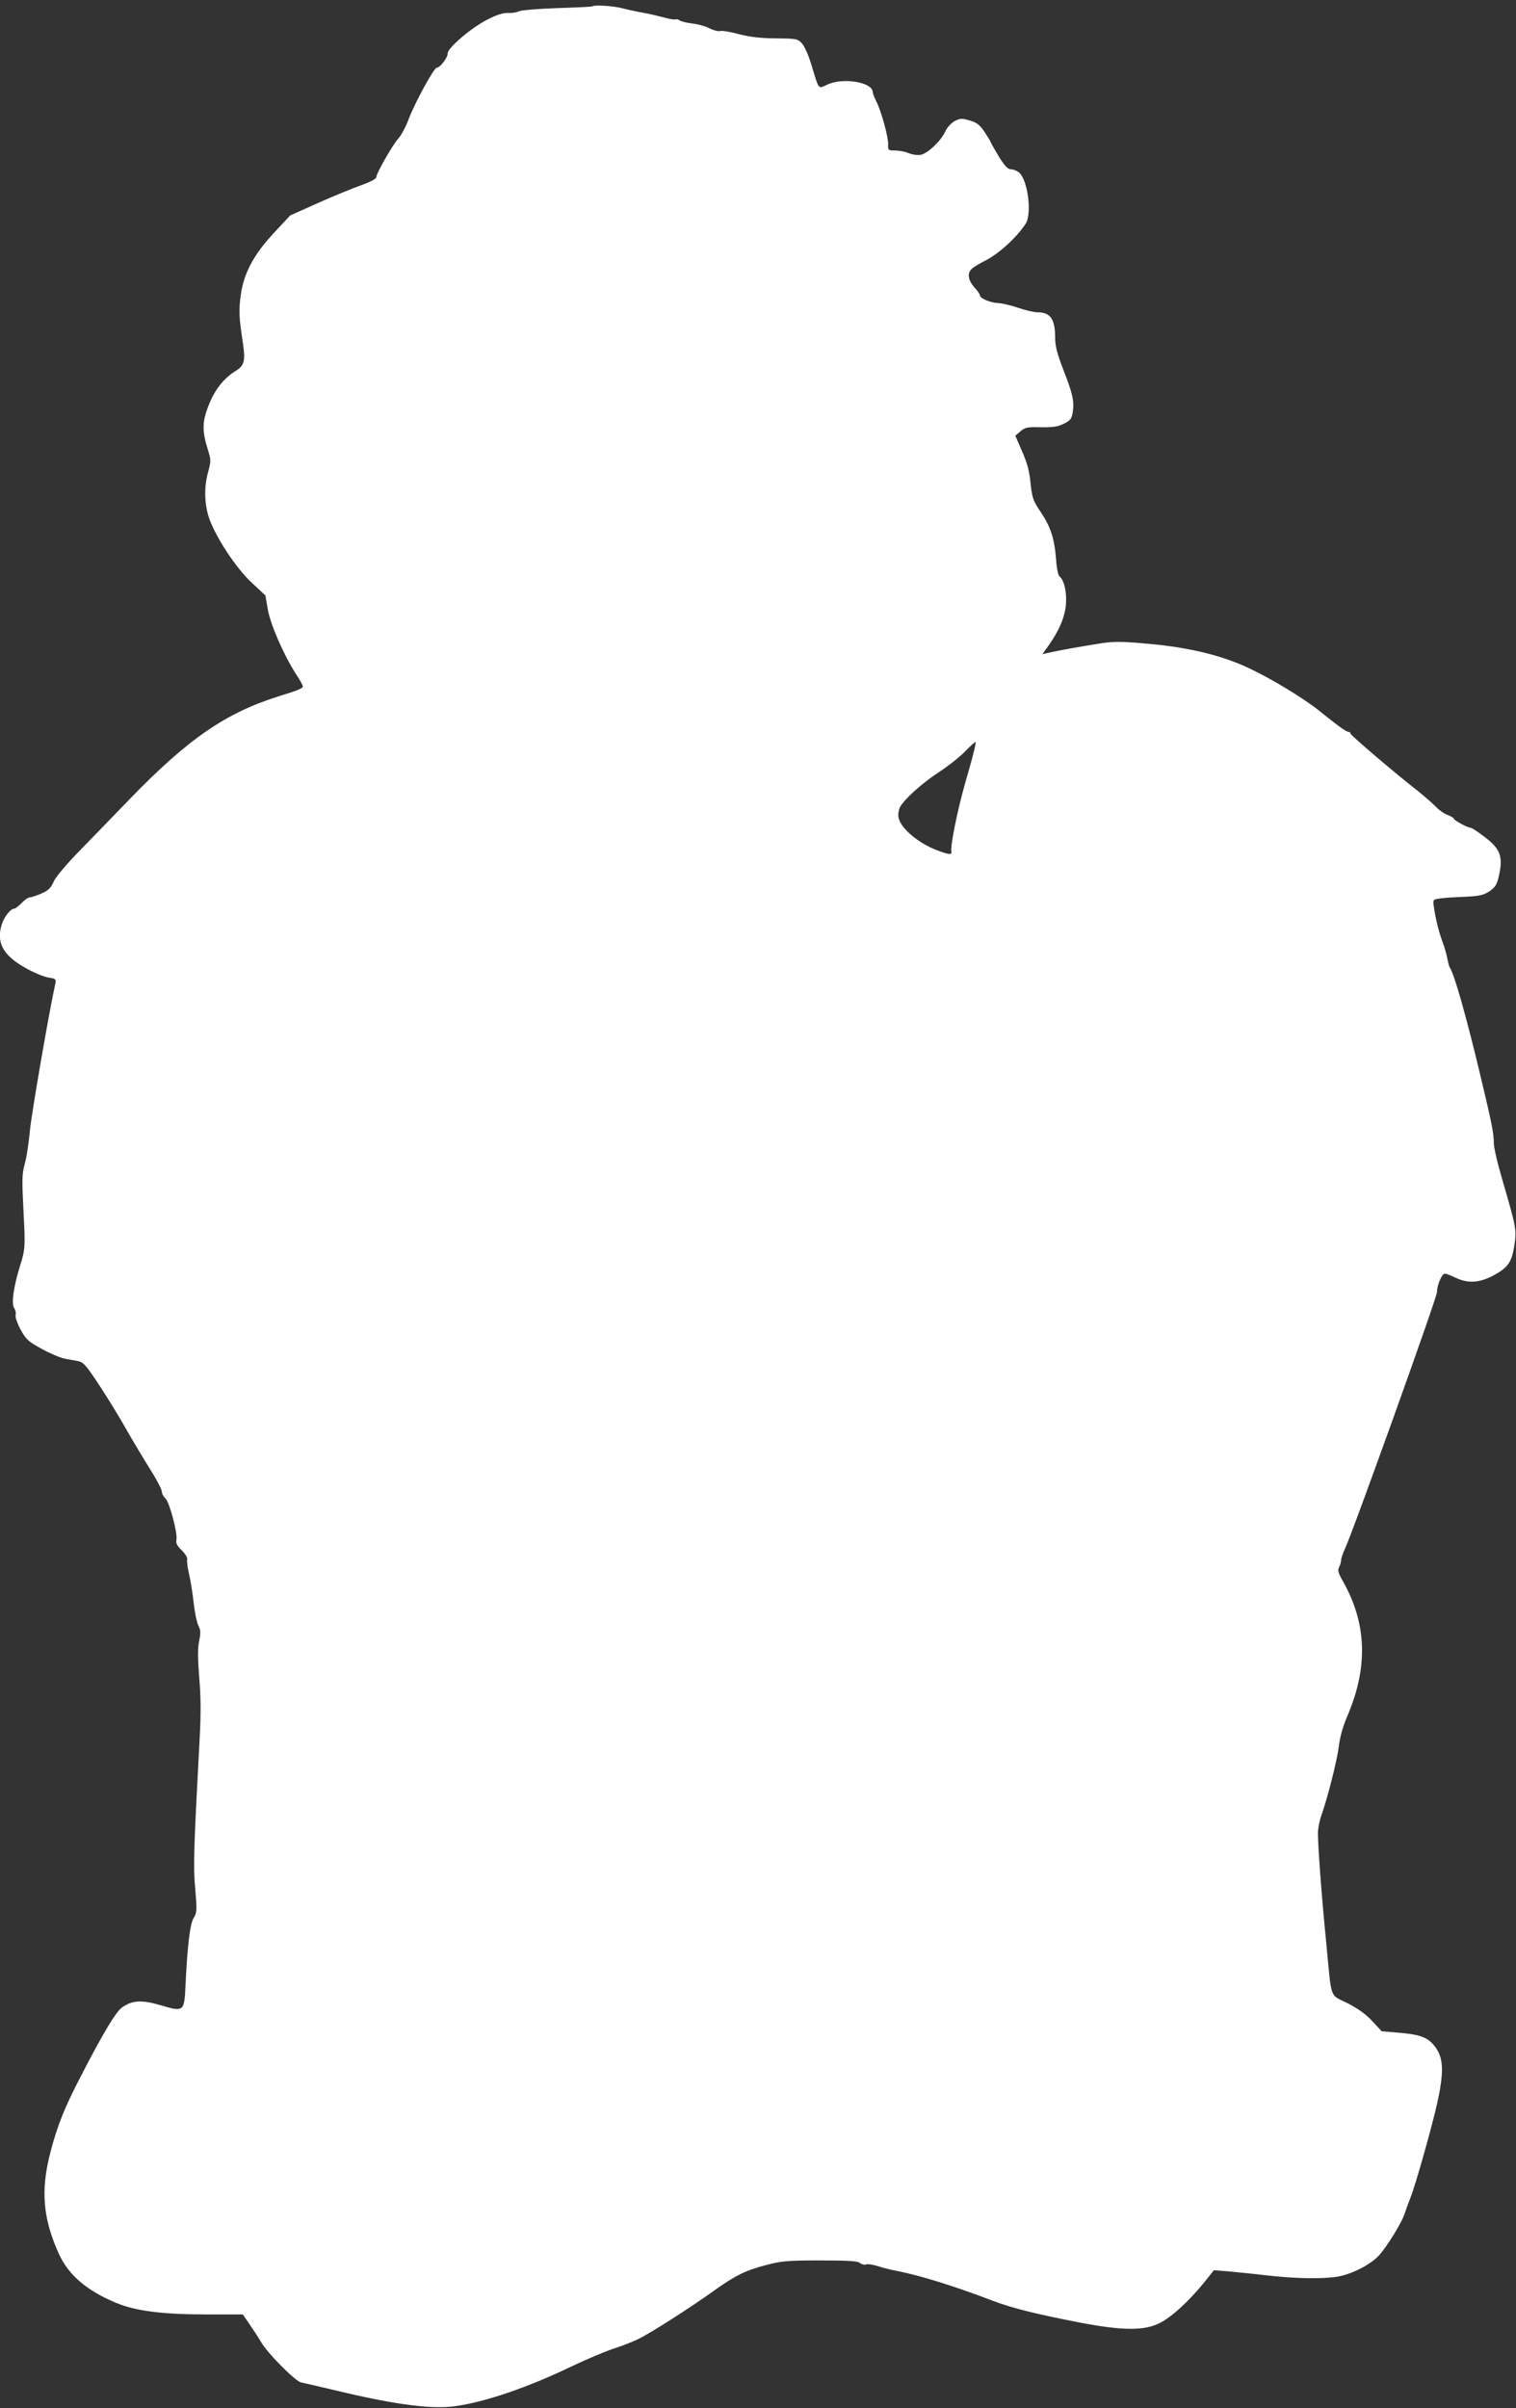 <?xml version="1.0" standalone="no"?>
<!DOCTYPE svg PUBLIC "-//W3C//DTD SVG 20010904//EN"
 "http://www.w3.org/TR/2001/REC-SVG-20010904/DTD/svg10.dtd">
<svg version="1.0" xmlns="http://www.w3.org/2000/svg"
 width="806pt" height="1280pt" viewBox="0 0 806 1280"
 preserveAspectRatio="xMidYMid meet">
<rect x="0" y="0" width="806" height="1280" fill="#333333" stroke="none"/>
<g transform="translate(0,1280) scale(0.1,-0.1)"
fill="#ffffff" stroke="none">
<path d="M3149 12766 c-2 -2 -86 -6 -186 -9 -104 -4 -192 -11 -204 -17 -11 -6
-37 -10 -57 -9 -53 3 -156 -51 -247 -129 -51 -44 -75 -72 -75 -87 0 -22 -41
-75 -58 -75 -15 0 -116 -186 -148 -270 -15 -41 -40 -88 -55 -105 -31 -33 -119
-188 -119 -208 0 -8 -34 -25 -78 -41 -43 -15 -146 -57 -229 -94 l-150 -67 -84
-90 c-110 -118 -163 -216 -179 -334 -11 -83 -10 -114 12 -258 13 -91 7 -116
-38 -144 -65 -40 -112 -100 -145 -184 -35 -89 -35 -136 -3 -238 16 -52 16 -59
1 -114 -22 -78 -21 -164 2 -239 32 -100 141 -268 227 -349 l75 -70 13 -75 c14
-80 84 -240 149 -342 21 -31 37 -61 37 -66 0 -11 -24 -21 -125 -52 -285 -89
-485 -227 -794 -546 -74 -77 -191 -197 -261 -269 -77 -79 -134 -146 -145 -172
-15 -34 -28 -46 -66 -63 -26 -11 -54 -20 -61 -20 -8 0 -27 -13 -43 -30 -16
-16 -34 -30 -40 -30 -18 0 -51 -41 -64 -79 -33 -98 3 -167 121 -234 45 -26
101 -49 125 -53 37 -5 42 -9 38 -28 -34 -153 -128 -698 -136 -786 -6 -63 -17
-140 -26 -171 -16 -60 -17 -79 -8 -259 10 -189 9 -202 -19 -290 -34 -110 -47
-202 -30 -224 6 -9 10 -25 7 -36 -3 -10 9 -45 27 -78 29 -53 41 -63 114 -103
44 -24 99 -47 121 -51 22 -4 54 -10 71 -13 27 -5 43 -23 112 -128 44 -67 108
-171 142 -232 34 -60 91 -155 126 -211 35 -55 64 -110 64 -121 0 -11 9 -28 19
-37 22 -20 66 -184 59 -221 -4 -18 4 -32 29 -56 19 -19 31 -40 28 -48 -2 -9 2
-45 11 -81 8 -36 19 -104 24 -152 5 -47 16 -100 24 -117 13 -25 14 -39 5 -82
-8 -39 -8 -88 0 -193 9 -104 10 -192 2 -336 -31 -580 -34 -669 -23 -791 10
-115 9 -126 -9 -155 -19 -31 -33 -150 -43 -362 -6 -134 -10 -137 -130 -101
-104 30 -152 28 -208 -12 -32 -23 -98 -133 -210 -349 -93 -178 -131 -271 -170
-420 -53 -204 -40 -353 46 -542 51 -111 147 -193 302 -258 106 -44 248 -62
482 -62 l193 0 37 -54 c20 -29 48 -72 62 -96 35 -59 180 -205 210 -211 14 -3
122 -28 240 -56 275 -64 460 -87 576 -71 157 20 391 100 621 211 78 37 179 80
225 95 46 15 106 38 133 52 64 31 272 164 395 252 120 86 173 112 285 141 80
21 112 24 286 24 151 0 200 -3 212 -14 9 -7 24 -11 32 -7 9 3 35 -1 58 -8 23
-8 69 -20 102 -26 129 -25 311 -82 515 -160 104 -39 220 -68 455 -114 234 -45
351 -46 434 -2 63 33 147 110 229 209 l56 70 76 -6 c41 -4 136 -13 210 -22
154 -17 289 -19 372 -6 74 13 170 61 217 110 41 43 127 181 140 228 5 15 18
52 30 82 26 63 121 401 144 511 37 171 31 241 -23 303 -35 40 -77 54 -190 63
l-84 7 -49 53 c-33 36 -74 66 -132 96 -98 50 -84 9 -114 323 -25 248 -45 525
-44 585 1 25 9 65 18 90 32 89 84 292 93 368 6 50 22 107 46 162 110 258 103
489 -23 713 -26 45 -30 60 -22 76 6 11 11 28 11 37 0 10 9 36 19 58 41 85 491
1340 491 1368 0 38 26 98 42 98 7 0 33 -10 58 -22 66 -31 125 -27 199 12 78
42 98 70 112 159 13 84 10 97 -61 341 -27 91 -49 183 -48 206 0 50 -11 106
-73 364 -72 303 -139 538 -160 565 -4 6 -10 28 -14 50 -4 22 -16 63 -26 90
-20 53 -37 124 -46 187 -5 35 -4 37 29 42 18 3 77 7 130 9 84 4 103 8 136 29
31 21 40 35 50 78 25 106 10 148 -77 213 -34 26 -66 47 -72 47 -16 0 -89 40
-89 48 0 4 -15 13 -33 20 -19 7 -48 27 -64 45 -17 17 -59 54 -94 82 -123 96
-359 297 -359 306 0 5 -5 9 -11 9 -12 0 -53 30 -154 111 -83 67 -258 173 -376
228 -142 67 -316 109 -523 128 -149 14 -192 14 -260 4 -95 -15 -226 -38 -278
-50 l-36 -8 33 46 c56 79 85 148 92 215 6 65 -9 132 -33 151 -8 6 -16 43 -19
90 -9 114 -29 174 -81 252 -42 62 -46 75 -55 155 -6 64 -18 108 -45 169 l-36
83 27 23 c24 21 36 24 109 22 66 -1 90 3 123 19 36 19 41 26 47 66 8 54 -2 98
-55 232 -28 74 -39 116 -39 156 0 102 -25 138 -94 138 -19 0 -65 11 -103 24
-37 13 -85 24 -107 25 -41 2 -96 25 -96 41 0 5 -13 25 -30 43 -34 39 -39 76
-12 99 9 9 40 27 67 41 73 36 168 122 217 196 36 52 13 234 -34 274 -11 9 -30
17 -43 17 -16 0 -32 16 -61 62 -21 35 -42 71 -46 81 -4 10 -21 37 -37 61 -24
34 -40 46 -77 56 -41 12 -50 11 -79 -4 -19 -11 -40 -34 -50 -56 -23 -50 -93
-116 -130 -123 -16 -3 -45 1 -64 9 -18 8 -51 14 -72 14 -37 0 -38 1 -37 33 1
39 -37 178 -63 228 -10 20 -19 43 -19 50 -2 52 -156 78 -240 40 -52 -24 -44
-33 -86 104 -15 52 -37 100 -51 115 -22 24 -30 25 -141 26 -84 1 -139 8 -196
23 -44 12 -87 19 -97 16 -9 -3 -34 3 -56 14 -21 11 -63 23 -93 26 -30 4 -60
11 -67 17 -7 5 -16 7 -20 5 -5 -3 -33 2 -63 10 -30 8 -80 20 -110 25 -30 5
-80 16 -111 24 -51 13 -150 19 -160 10z m2027 -3967 c-7 -30 -27 -101 -44
-159 -42 -148 -80 -335 -74 -367 4 -18 -15 -16 -77 8 -99 37 -194 118 -204
174 -3 16 1 41 8 55 23 42 115 126 210 188 50 33 112 82 139 111 28 28 51 49
53 47 2 -2 -3 -27 -11 -57z"/>
</g>
</svg>
